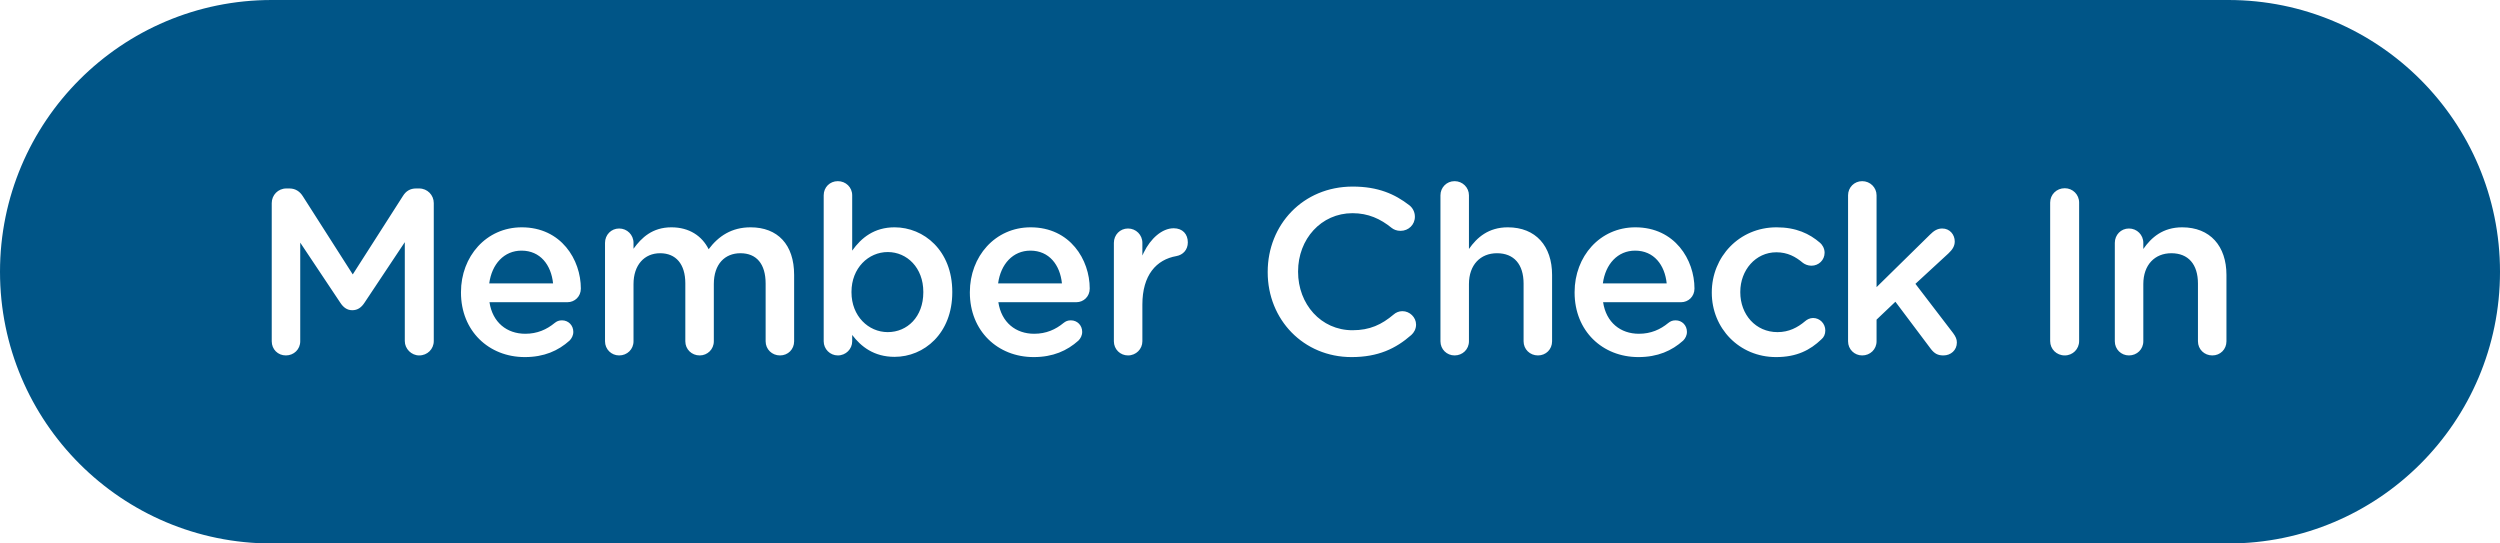 <?xml version="1.0" encoding="UTF-8"?>
<svg width="138px" height="30px" viewBox="0 0 138 30" version="1.1" xmlns="http://www.w3.org/2000/svg" xmlns:xlink="http://www.w3.org/1999/xlink">
    <title>xxhdpi/w_button_member check in_convert</title>
    <g id="free-access-to-video-platform" stroke="none" stroke-width="1" fill="none" fill-rule="evenodd">
        <g id="w_0904_paid-vp_schedule_pp-copy-3" transform="translate(-825, -1285)" fill="#005587">
            <g id="w_button_member-check-in_convert" transform="translate(825, 1285)">
                <path d="M123,0 C131.284,-1.52179594e-15 138,6.716 138,15 C138,23.284 131.284,30 123,30 L15,30 C6.716,30 1.01453063e-15,23.284 0,15 C-1.01453063e-15,6.716 6.716,1.52179594e-15 15,0 L123,0 Z M28.8,12.548 C26.837,12.548 25.446,14.16 25.446,16.123 L25.446,16.149 C25.446,18.268 26.98,19.711 28.969,19.711 C30.035,19.711 30.815,19.36 31.439,18.801 C31.556,18.684 31.647,18.515 31.647,18.32 C31.647,17.956 31.374,17.683 31.023,17.683 C30.841,17.683 30.737,17.735 30.62,17.826 C30.178,18.19 29.658,18.424 28.995,18.424 C27.981,18.424 27.188,17.8 27.019,16.682 L31.322,16.682 C31.725,16.682 32.063,16.37 32.063,15.928 C32.063,14.342 30.984,12.548 28.8,12.548 Z M98.066,12.548 C95.999,12.548 94.491,14.186 94.491,16.136 L94.491,16.162 C94.491,18.112 95.999,19.711 98.04,19.711 C99.184,19.711 99.925,19.321 100.536,18.736 C100.679,18.619 100.757,18.45 100.757,18.242 C100.757,17.865 100.458,17.553 100.081,17.553 C99.899,17.553 99.743,17.644 99.652,17.722 C99.223,18.086 98.742,18.333 98.118,18.333 C96.909,18.333 96.064,17.358 96.064,16.136 L96.064,16.11 C96.064,14.914 96.909,13.926 98.053,13.926 C98.677,13.926 99.119,14.173 99.522,14.511 C99.626,14.589 99.795,14.667 99.99,14.667 C100.393,14.667 100.718,14.355 100.718,13.952 C100.718,13.692 100.575,13.497 100.471,13.406 C99.886,12.899 99.145,12.548 98.066,12.548 Z M56.89,12.548 C54.927,12.548 53.536,14.16 53.536,16.123 L53.536,16.149 C53.536,18.268 55.07,19.711 57.059,19.711 C58.125,19.711 58.905,19.36 59.529,18.801 C59.646,18.684 59.737,18.515 59.737,18.32 C59.737,17.956 59.464,17.683 59.113,17.683 C58.931,17.683 58.827,17.735 58.71,17.826 C58.268,18.19 57.748,18.424 57.085,18.424 C56.071,18.424 55.278,17.8 55.109,16.682 L59.412,16.682 C59.815,16.682 60.153,16.37 60.153,15.928 C60.153,14.342 59.074,12.548 56.89,12.548 Z M90.272,12.548 C88.309,12.548 86.918,14.16 86.918,16.123 L86.918,16.149 C86.918,18.268 88.452,19.711 90.441,19.711 C91.507,19.711 92.287,19.36 92.911,18.801 C93.028,18.684 93.119,18.515 93.119,18.32 C93.119,17.956 92.846,17.683 92.495,17.683 C92.313,17.683 92.209,17.735 92.092,17.826 C91.65,18.19 91.13,18.424 90.467,18.424 C89.453,18.424 88.66,17.8 88.491,16.682 L92.794,16.682 C93.197,16.682 93.535,16.37 93.535,15.928 C93.535,14.342 92.456,12.548 90.272,12.548 Z M74.67,10.299 C71.914,10.299 69.977,12.418 69.977,15.005 L69.977,15.031 C69.977,17.644 71.953,19.711 74.605,19.711 C76.074,19.711 77.049,19.243 77.907,18.489 C78.05,18.359 78.167,18.164 78.167,17.917 C78.167,17.514 77.816,17.176 77.413,17.176 C77.218,17.176 77.049,17.254 76.932,17.358 C76.269,17.917 75.619,18.229 74.657,18.229 C72.915,18.229 71.654,16.786 71.654,15.005 L71.654,14.979 C71.654,13.198 72.928,11.768 74.657,11.768 C75.528,11.768 76.204,12.08 76.828,12.587 C76.932,12.665 77.088,12.743 77.309,12.743 C77.751,12.743 78.102,12.405 78.102,11.963 C78.102,11.677 77.959,11.456 77.79,11.326 C76.997,10.715 76.074,10.299 74.67,10.299 Z M46.248,10 C45.806,10 45.468,10.338 45.468,10.78 L45.468,18.84 C45.468,19.269 45.819,19.62 46.248,19.62 C46.69,19.62 47.041,19.269 47.041,18.84 L47.041,18.489 C47.522,19.126 48.237,19.698 49.381,19.698 C51.006,19.698 52.566,18.411 52.566,16.136 L52.566,16.11 C52.566,13.822 50.993,12.548 49.381,12.548 C48.263,12.548 47.548,13.12 47.041,13.835 L47.041,10.78 C47.041,10.338 46.69,10 46.248,10 Z M41.431,12.548 C40.391,12.548 39.663,13.029 39.117,13.757 C38.753,13.029 38.051,12.548 37.063,12.548 C36.01,12.548 35.412,13.12 34.97,13.731 L34.97,13.406 C34.97,12.964 34.619,12.613 34.177,12.613 C33.735,12.613 33.397,12.964 33.397,13.406 L33.397,18.84 C33.397,19.282 33.748,19.62 34.177,19.62 C34.619,19.62 34.97,19.282 34.97,18.84 L34.97,15.681 C34.97,14.628 35.568,13.978 36.439,13.978 C37.31,13.978 37.83,14.576 37.83,15.642 L37.83,18.84 C37.83,19.282 38.181,19.62 38.623,19.62 C39.052,19.62 39.403,19.282 39.403,18.84 L39.403,15.681 C39.403,14.576 40.014,13.978 40.872,13.978 C41.756,13.978 42.263,14.563 42.263,15.655 L42.263,18.84 C42.263,19.282 42.614,19.62 43.056,19.62 C43.498,19.62 43.836,19.282 43.836,18.84 L43.836,15.174 C43.836,13.497 42.926,12.548 41.431,12.548 Z M113.975,10.39 C113.52,10.39 113.169,10.741 113.169,11.183 L113.169,18.827 C113.169,19.269 113.52,19.62 113.975,19.62 C114.417,19.62 114.768,19.269 114.768,18.827 L114.768,11.183 C114.768,10.741 114.417,10.39 113.975,10.39 Z M64.788,12.6 C64.145,12.6 63.513,13.166 63.136,13.939 L63.059,14.106 L63.059,13.406 C63.059,12.964 62.708,12.613 62.266,12.613 C61.824,12.613 61.486,12.964 61.486,13.406 L61.486,18.84 C61.486,19.282 61.837,19.62 62.266,19.62 C62.708,19.62 63.059,19.269 63.059,18.84 L63.059,16.812 C63.059,15.187 63.826,14.329 64.944,14.134 C65.295,14.069 65.568,13.796 65.568,13.38 C65.568,12.925 65.282,12.6 64.788,12.6 Z M120.456,12.548 C119.39,12.548 118.753,13.107 118.311,13.744 L118.311,13.406 C118.311,12.964 117.96,12.613 117.518,12.613 C117.076,12.613 116.738,12.964 116.738,13.406 L116.738,18.84 C116.738,19.282 117.089,19.62 117.518,19.62 C117.96,19.62 118.311,19.282 118.311,18.84 L118.311,15.681 C118.311,14.615 118.948,13.978 119.858,13.978 C120.794,13.978 121.327,14.589 121.327,15.655 L121.327,18.84 C121.327,19.282 121.678,19.62 122.12,19.62 C122.562,19.62 122.9,19.282 122.9,18.84 L122.9,15.174 C122.9,13.588 122.003,12.548 120.456,12.548 Z M15.975,10.403 L15.806,10.403 C15.351,10.403 15,10.767 15,11.209 L15,18.84 C15,19.282 15.338,19.62 15.78,19.62 C16.222,19.62 16.573,19.282 16.573,18.84 L16.573,13.393 L18.783,16.708 C18.952,16.968 19.16,17.124 19.446,17.124 C19.745,17.124 19.953,16.968 20.122,16.708 L22.345,13.367 L22.345,18.827 C22.345,19.256 22.709,19.62 23.138,19.62 C23.593,19.62 23.944,19.269 23.944,18.827 L23.944,11.209 C23.944,10.767 23.593,10.403 23.138,10.403 L22.969,10.403 C22.644,10.403 22.41,10.546 22.241,10.819 L19.472,15.148 L16.716,10.832 C16.56,10.585 16.326,10.403 15.975,10.403 Z M102.793,10 C102.351,10 102.013,10.351 102.013,10.78 L102.013,18.84 C102.013,19.282 102.364,19.62 102.793,19.62 C103.235,19.62 103.586,19.282 103.586,18.84 L103.586,17.644 L104.626,16.656 L106.589,19.269 C106.784,19.516 106.966,19.62 107.278,19.62 C107.681,19.62 108.019,19.334 108.019,18.905 C108.019,18.723 107.954,18.58 107.811,18.385 L105.731,15.668 L107.551,13.991 C107.772,13.783 107.902,13.588 107.902,13.328 C107.902,12.951 107.629,12.613 107.213,12.613 C106.94,12.613 106.745,12.743 106.537,12.951 L103.586,15.85 L103.586,10.78 C103.586,10.351 103.235,10 102.793,10 Z M80.293,10 C79.851,10 79.513,10.351 79.513,10.78 L79.513,18.84 C79.513,19.282 79.864,19.62 80.293,19.62 C80.735,19.62 81.086,19.282 81.086,18.84 L81.086,15.681 C81.086,14.615 81.723,13.978 82.633,13.978 C83.569,13.978 84.102,14.589 84.102,15.655 L84.102,18.84 C84.102,19.282 84.453,19.62 84.895,19.62 C85.337,19.62 85.675,19.282 85.675,18.84 L85.675,15.174 C85.675,13.588 84.778,12.548 83.231,12.548 C82.165,12.548 81.528,13.107 81.086,13.744 L81.086,10.78 C81.086,10.351 80.735,10 80.293,10 Z M49.004,13.913 C50.07,13.913 50.967,14.784 50.967,16.11 L50.967,16.136 C50.967,17.488 50.083,18.333 49.004,18.333 C47.938,18.333 47.002,17.449 47.002,16.136 L47.002,16.11 C47.002,14.797 47.938,13.913 49.004,13.913 Z M90.259,13.835 C91.299,13.835 91.897,14.628 92.001,15.642 L88.478,15.642 C88.621,14.576 89.297,13.835 90.259,13.835 Z M28.787,13.835 C29.827,13.835 30.425,14.628 30.529,15.642 L27.006,15.642 C27.149,14.576 27.825,13.835 28.787,13.835 Z M56.877,13.835 C57.917,13.835 58.515,14.628 58.619,15.642 L55.096,15.642 C55.239,14.576 55.915,13.835 56.877,13.835 Z" id="Combined-Shape"></path>
            </g>
        </g>
    </g>
</svg>